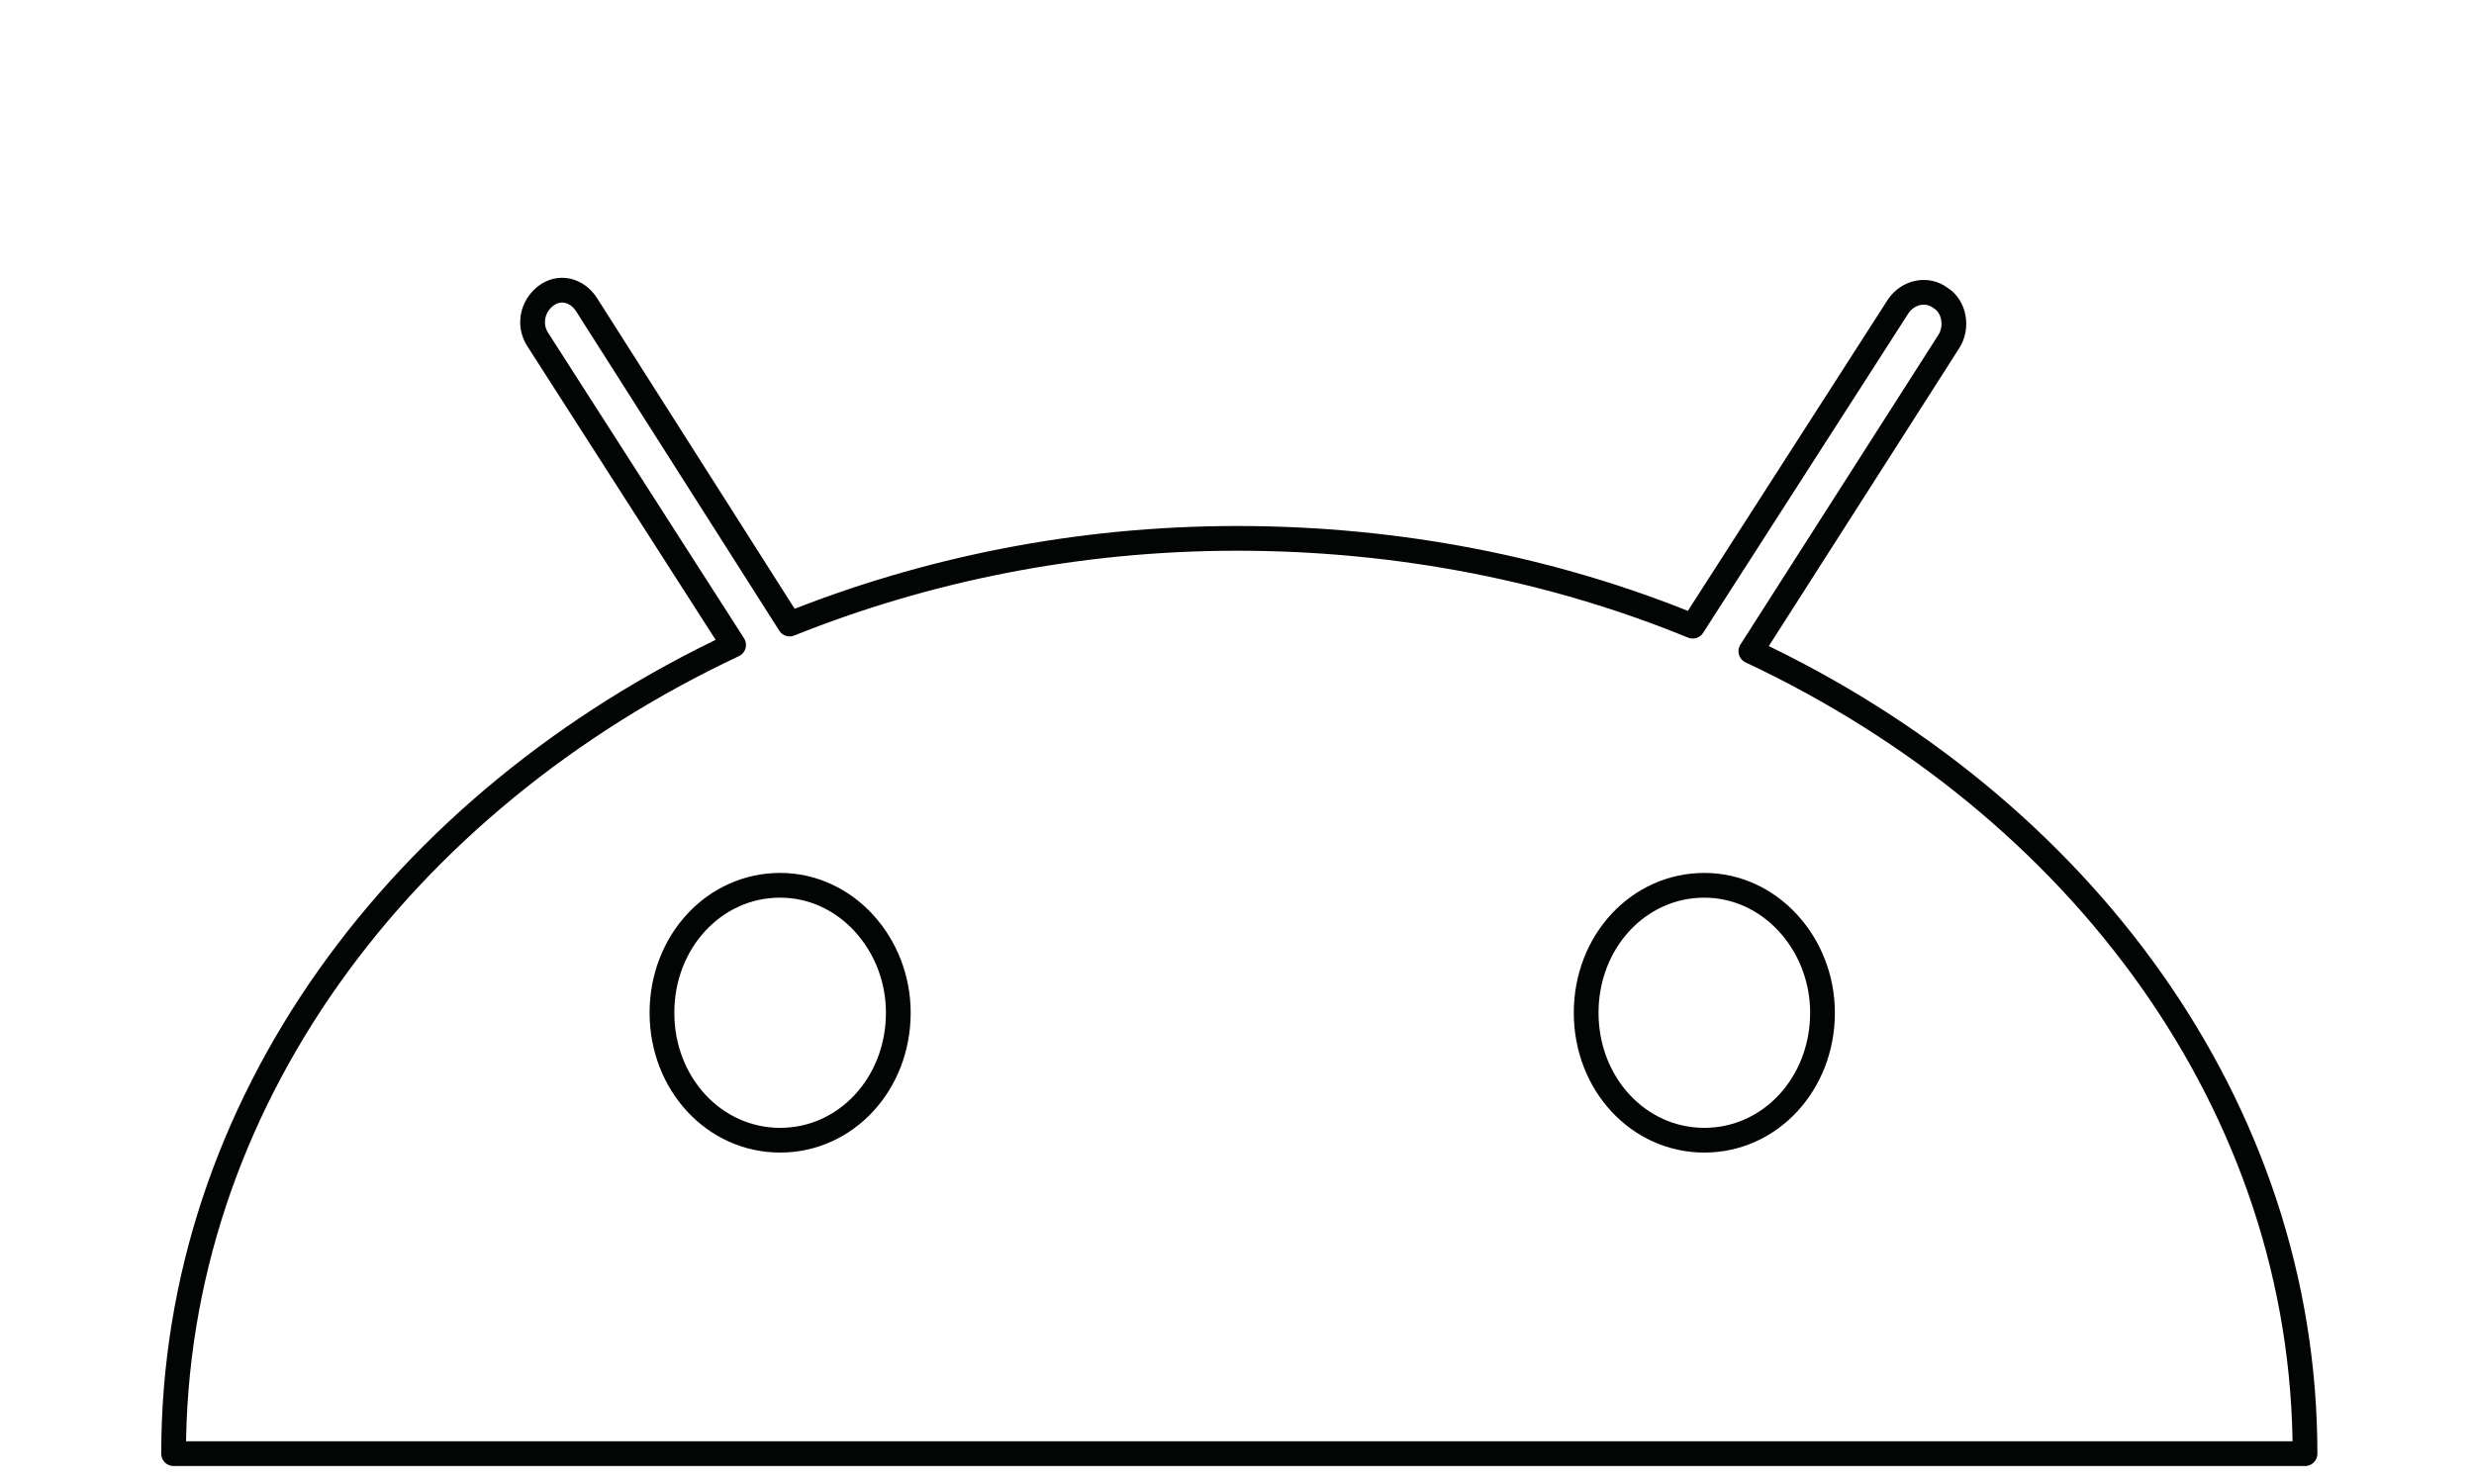 <?xml version="1.0" encoding="UTF-8"?> <svg xmlns="http://www.w3.org/2000/svg" xmlns:xlink="http://www.w3.org/1999/xlink" version="1.1" id="Calque_1" x="0px" y="0px" viewBox="0 0 300 180" style="enable-background:new 0 0 300 180;" xml:space="preserve"> <style type="text/css"> .st0{fill:none;stroke:#030404;stroke-width:3;stroke-linecap:round;stroke-linejoin:round;stroke-miterlimit:10;} .st1{fill:none;} </style> <g> <g id="Calque_4_00000073719451729345076250000016292078661275553471_"> <g id="XMLID_00000020388243863628409830000009423445793594429843_"> <g> <g> <path class="st0" d="M108.93,122.84c0,8.62-6.34,15.46-14.33,15.46s-14.33-6.84-14.33-15.46c0-8.62,6.34-15.46,14.33-15.46 S108.93,114.47,108.93,122.84z"></path> <path class="st0" d="M221,122.84c0,8.62-6.34,15.46-14.33,15.46s-14.33-6.84-14.33-15.46c0-8.62,6.34-15.46,14.33-15.46 S221,114.47,221,122.84z"></path> <path class="st0" d="M212.31,78.99l23.97-37.51c1.17-1.77,0.7-4.31-0.94-5.32c-1.64-1.27-3.99-0.76-5.17,1.01l-24.91,38.78 c-16.68-6.84-35.48-10.65-55.22-10.65c-19.5,0-37.83,3.8-54.28,10.39L71.1,36.91c-1.17-1.77-3.29-2.28-4.93-1.01 c-1.64,1.27-2.11,3.55-0.94,5.32l23.73,37.01c-40.41,19.01-67.91,55.76-67.91,98.09h258.46 C279.51,134.24,252.25,97.74,212.31,78.99z"></path> </g> </g> </g> </g> <rect x="0.28" y="-0.2" class="st1" width="300" height="180"></rect> </g> </svg> 